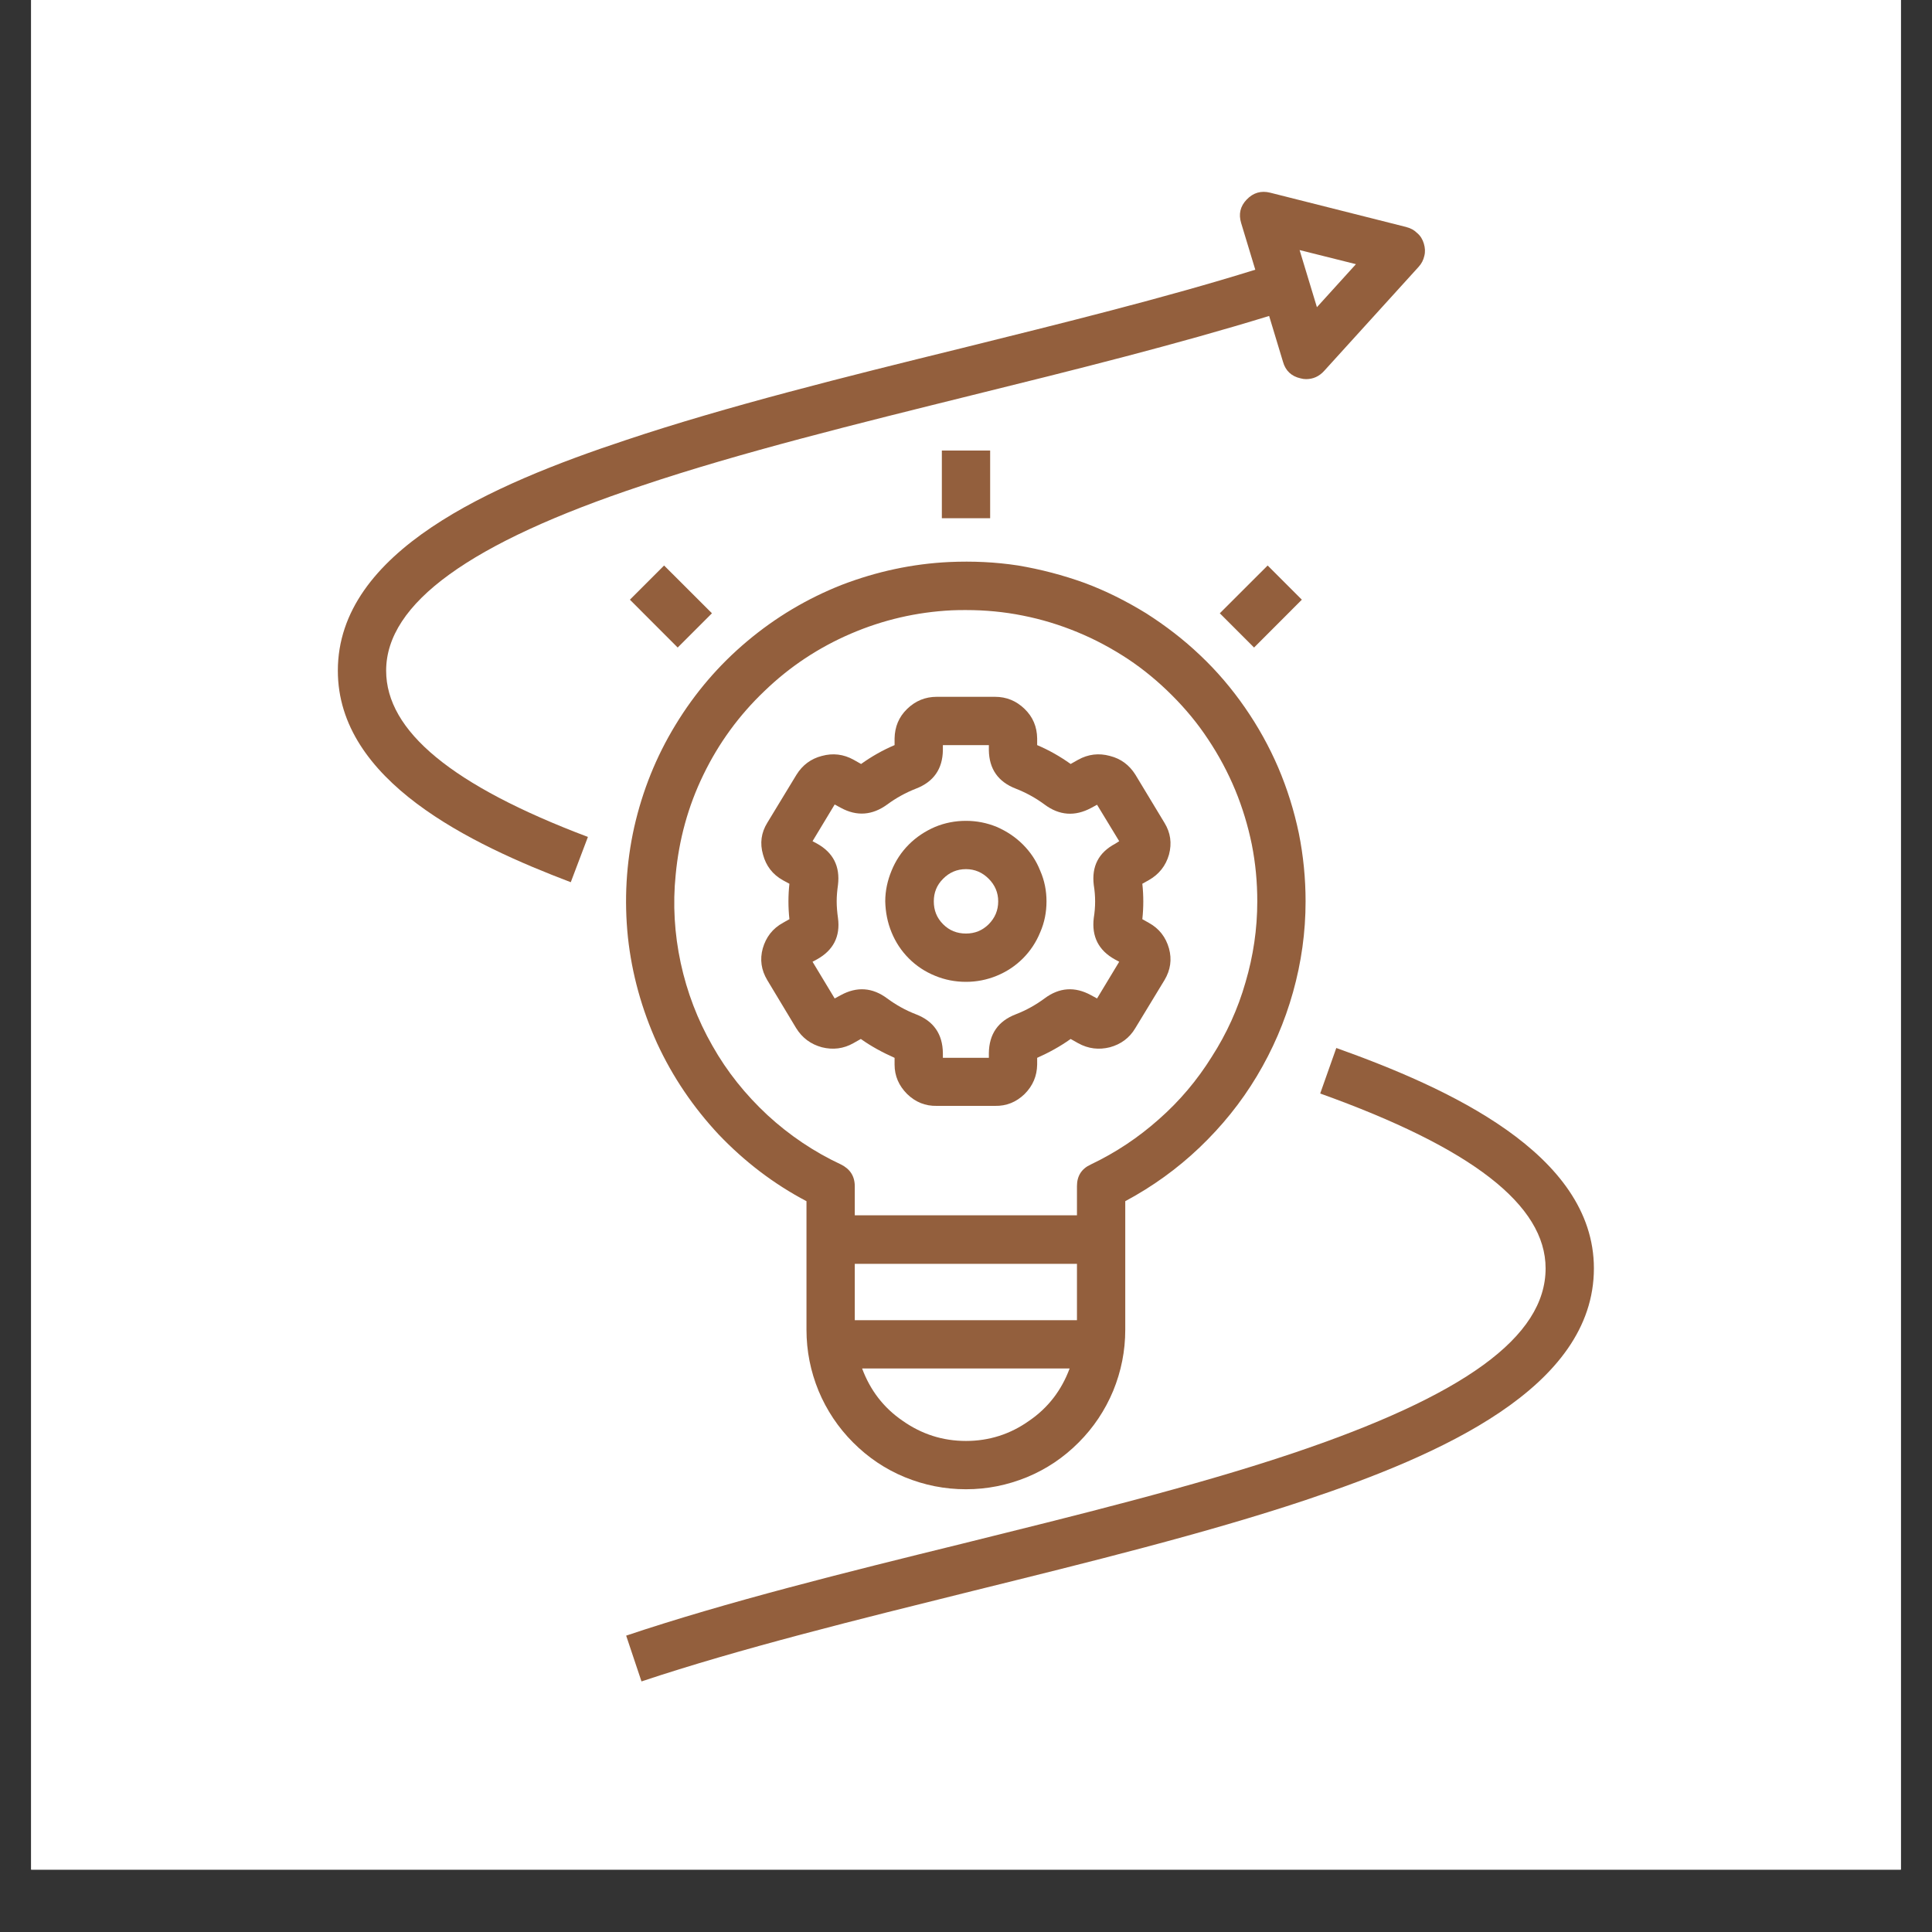 <svg xmlns="http://www.w3.org/2000/svg" xmlns:xlink="http://www.w3.org/1999/xlink" width="40" zoomAndPan="magnify" viewBox="0 0 30 30" height="40" preserveAspectRatio="xMidYMid meet" version="1.0"><rect x="0" y="0" width="30" height="30" fill="#333333" stroke="none"/><defs><clipPath id="84df8c8041"><path d="M 0.484 0 L 29.516 0 L 29.516 29.031 L 0.484 29.031 Z M 0.484 0 " clip-rule="nonzero"/></clipPath><clipPath id="ad1a269e40"><path d="M 9 16 L 24.844 16 L 24.844 26.129 L 9 26.129 Z M 9 16 " clip-rule="nonzero"/></clipPath><clipPath id="56518054e2"><path d="M 5.246 2.902 L 23 2.902 L 23 14 L 5.246 14 Z M 5.246 2.902 " clip-rule="nonzero"/></clipPath></defs><g clip-path="url(#84df8c8041)"><path fill="#ffffff" d="M 0.484 0 L 29.516 0 L 29.516 29.031 L 0.484 29.031 Z M 0.484 0 " fill-opacity="1" fill-rule="nonzero"/><path fill="#ffffff" d="M 0.484 0 L 29.516 0 L 29.516 29.031 L 0.484 29.031 Z M 0.484 0 " fill-opacity="1" fill-rule="nonzero"/></g><g clip-path="url(#ad1a269e40)"><path fill="#935f3d" d="M 24.75 19.695 C 24.75 17.91 22.469 16.887 20.75 16.273 L 20.5 16.98 C 22.855 17.824 24 18.711 24 19.695 C 24 20.758 22.742 21.672 20.039 22.578 C 18.52 23.086 16.695 23.535 14.93 23.973 C 13.137 24.414 11.281 24.875 9.723 25.398 L 9.961 26.109 C 11.492 25.598 13.332 25.145 15.109 24.703 C 16.891 24.262 18.727 23.809 20.273 23.293 C 22.359 22.594 24.75 21.551 24.75 19.695 Z M 24.75 19.695 " fill-opacity="1" fill-rule="nonzero"/></g><path fill="#935f3d" d="M 18.941 9.523 L 19.684 8.781 L 20.215 9.312 L 19.473 10.055 Z M 18.941 9.523 " fill-opacity="1" fill-rule="nonzero"/><path fill="#935f3d" d="M 14.625 6.996 L 15.375 6.996 L 15.375 8.047 L 14.625 8.047 Z M 14.625 6.996 " fill-opacity="1" fill-rule="nonzero"/><path fill="#935f3d" d="M 11.844 14.727 C 11.797 14.898 11.82 15.062 11.914 15.219 L 12.363 15.965 C 12.457 16.117 12.59 16.215 12.762 16.262 C 12.934 16.305 13.098 16.285 13.25 16.199 L 13.367 16.133 C 13.531 16.25 13.707 16.344 13.891 16.426 L 13.891 16.531 C 13.891 16.707 13.957 16.859 14.086 16.988 C 14.215 17.113 14.367 17.176 14.547 17.172 L 15.449 17.172 C 15.629 17.176 15.781 17.113 15.91 16.988 C 16.039 16.859 16.102 16.707 16.105 16.531 L 16.105 16.426 C 16.289 16.344 16.461 16.25 16.625 16.133 L 16.742 16.199 C 16.898 16.285 17.062 16.305 17.234 16.262 C 17.406 16.215 17.539 16.117 17.629 15.965 L 18.082 15.219 C 18.176 15.062 18.199 14.898 18.152 14.727 C 18.102 14.551 18 14.418 17.836 14.328 L 17.738 14.273 C 17.758 14.09 17.758 13.906 17.738 13.723 L 17.836 13.668 C 17.996 13.578 18.102 13.445 18.152 13.27 C 18.199 13.094 18.176 12.93 18.082 12.777 L 17.629 12.027 C 17.535 11.879 17.406 11.781 17.234 11.738 C 17.062 11.691 16.898 11.711 16.742 11.797 L 16.625 11.863 C 16.461 11.746 16.289 11.648 16.105 11.57 L 16.105 11.465 C 16.102 11.285 16.039 11.133 15.91 11.008 C 15.781 10.883 15.629 10.82 15.449 10.82 L 14.547 10.82 C 14.367 10.82 14.215 10.883 14.086 11.008 C 13.957 11.133 13.895 11.285 13.891 11.465 L 13.891 11.57 C 13.707 11.648 13.535 11.746 13.371 11.863 L 13.254 11.797 C 13.098 11.711 12.934 11.691 12.762 11.738 C 12.594 11.781 12.461 11.879 12.367 12.031 L 11.914 12.777 C 11.82 12.93 11.797 13.094 11.848 13.27 C 11.895 13.445 11.996 13.578 12.156 13.668 L 12.258 13.723 C 12.238 13.906 12.238 14.09 12.258 14.273 L 12.16 14.328 C 11.996 14.418 11.895 14.551 11.844 14.727 Z M 12.992 13.996 C 12.992 13.91 13 13.828 13.012 13.742 C 13.047 13.453 12.938 13.238 12.684 13.098 L 12.617 13.062 L 12.961 12.492 L 13.055 12.543 C 13.305 12.68 13.547 12.66 13.777 12.492 C 13.914 12.391 14.062 12.309 14.223 12.246 C 14.496 12.141 14.637 11.941 14.641 11.648 L 14.641 11.57 L 15.355 11.57 L 15.355 11.648 C 15.359 11.941 15.5 12.141 15.773 12.246 C 15.934 12.309 16.082 12.391 16.219 12.492 C 16.449 12.664 16.691 12.68 16.941 12.547 L 17.035 12.496 L 17.379 13.062 L 17.316 13.102 C 17.059 13.238 16.949 13.453 16.984 13.742 C 17.012 13.914 17.012 14.082 16.984 14.254 C 16.949 14.543 17.059 14.758 17.312 14.898 L 17.379 14.934 L 17.035 15.504 L 16.941 15.453 C 16.691 15.316 16.449 15.332 16.219 15.504 C 16.082 15.605 15.934 15.688 15.773 15.75 C 15.5 15.855 15.359 16.055 15.355 16.352 L 15.355 16.426 L 14.641 16.426 L 14.641 16.352 C 14.637 16.055 14.496 15.855 14.223 15.75 C 14.062 15.688 13.914 15.605 13.777 15.504 C 13.547 15.332 13.305 15.316 13.055 15.453 L 12.961 15.504 L 12.617 14.934 L 12.684 14.898 C 12.938 14.758 13.051 14.543 13.012 14.254 C 13 14.168 12.992 14.082 12.992 13.996 Z M 12.992 13.996 " fill-opacity="1" fill-rule="nonzero"/><path fill="#935f3d" d="M 15 15.246 C 15.164 15.246 15.324 15.215 15.477 15.152 C 15.629 15.09 15.766 15 15.883 14.883 C 16 14.766 16.09 14.629 16.152 14.477 C 16.219 14.324 16.25 14.164 16.25 13.996 C 16.25 13.832 16.219 13.672 16.152 13.52 C 16.09 13.363 16 13.23 15.883 13.113 C 15.766 12.996 15.629 12.906 15.477 12.84 C 15.324 12.777 15.164 12.746 15 12.746 C 14.832 12.746 14.672 12.777 14.52 12.84 C 14.367 12.906 14.23 12.996 14.113 13.113 C 13.996 13.23 13.906 13.367 13.844 13.52 C 13.781 13.672 13.746 13.832 13.746 13.996 C 13.75 14.164 13.781 14.324 13.844 14.477 C 13.906 14.629 13.996 14.766 14.113 14.883 C 14.23 15 14.367 15.09 14.52 15.152 C 14.672 15.215 14.832 15.246 15 15.246 Z M 15 13.496 C 15.137 13.496 15.254 13.547 15.352 13.645 C 15.449 13.742 15.5 13.859 15.5 13.996 C 15.5 14.137 15.449 14.254 15.352 14.352 C 15.254 14.449 15.137 14.496 15 14.496 C 14.859 14.496 14.742 14.449 14.645 14.352 C 14.547 14.254 14.5 14.137 14.5 13.996 C 14.5 13.859 14.547 13.742 14.645 13.645 C 14.742 13.547 14.859 13.496 15 13.496 Z M 15 13.496 " fill-opacity="1" fill-rule="nonzero"/><path fill="#935f3d" d="M 12.523 18.652 L 12.523 20.648 C 12.523 20.977 12.586 21.293 12.711 21.598 C 12.836 21.898 13.016 22.168 13.246 22.398 C 13.48 22.633 13.746 22.812 14.051 22.938 C 14.355 23.062 14.668 23.125 15 23.125 C 15.328 23.125 15.641 23.062 15.945 22.938 C 16.25 22.812 16.516 22.633 16.75 22.398 C 16.98 22.168 17.16 21.898 17.285 21.598 C 17.41 21.293 17.473 20.977 17.473 20.648 L 17.473 18.652 C 17.895 18.426 18.281 18.148 18.625 17.82 C 18.973 17.488 19.27 17.121 19.516 16.711 C 19.762 16.301 19.949 15.867 20.078 15.406 C 20.207 14.945 20.273 14.477 20.273 13.996 C 20.273 13.641 20.238 13.285 20.168 12.938 C 20.094 12.586 19.988 12.246 19.848 11.918 C 19.707 11.59 19.535 11.281 19.332 10.988 C 19.129 10.695 18.898 10.422 18.637 10.176 C 18.379 9.93 18.098 9.715 17.797 9.523 C 17.492 9.336 17.176 9.176 16.84 9.051 C 16.504 8.93 16.16 8.84 15.809 8.781 C 15.457 8.727 15.102 8.711 14.742 8.727 C 14.168 8.754 13.609 8.875 13.07 9.082 C 12.535 9.293 12.043 9.586 11.602 9.957 C 11.16 10.328 10.789 10.762 10.488 11.258 C 10.188 11.75 9.977 12.277 9.848 12.844 C 9.723 13.406 9.691 13.977 9.75 14.551 C 9.812 15.125 9.965 15.672 10.203 16.199 C 10.445 16.723 10.766 17.195 11.16 17.617 C 11.559 18.035 12.012 18.383 12.523 18.652 Z M 15 22.375 C 14.637 22.375 14.312 22.27 14.016 22.062 C 13.719 21.859 13.512 21.586 13.387 21.25 L 16.609 21.25 C 16.484 21.586 16.277 21.859 15.98 22.062 C 15.688 22.27 15.359 22.375 15 22.375 Z M 16.723 20.5 L 13.273 20.5 L 13.273 19.625 L 16.723 19.625 Z M 10.492 13.582 C 10.543 13.039 10.684 12.52 10.922 12.031 C 11.16 11.539 11.477 11.105 11.871 10.73 C 12.262 10.352 12.711 10.055 13.211 9.84 C 13.711 9.625 14.234 9.504 14.777 9.477 C 14.855 9.473 14.926 9.473 15 9.473 C 15.297 9.473 15.59 9.5 15.883 9.559 C 16.176 9.617 16.457 9.703 16.73 9.816 C 17.008 9.93 17.266 10.07 17.516 10.234 C 17.762 10.398 17.988 10.586 18.199 10.797 C 18.41 11.008 18.598 11.234 18.762 11.484 C 18.926 11.73 19.066 11.992 19.18 12.266 C 19.293 12.539 19.379 12.824 19.438 13.113 C 19.496 13.406 19.523 13.699 19.523 13.996 C 19.523 14.426 19.461 14.844 19.34 15.254 C 19.223 15.664 19.047 16.051 18.816 16.41 C 18.59 16.773 18.316 17.098 17.996 17.379 C 17.676 17.664 17.324 17.898 16.938 18.082 C 16.793 18.148 16.723 18.262 16.723 18.418 L 16.723 18.871 L 13.273 18.871 L 13.273 18.422 C 13.273 18.262 13.199 18.152 13.059 18.082 C 12.641 17.887 12.258 17.629 11.918 17.316 C 11.578 17 11.289 16.641 11.062 16.238 C 10.832 15.836 10.668 15.406 10.57 14.953 C 10.473 14.5 10.445 14.043 10.492 13.582 Z M 10.492 13.582 " fill-opacity="1" fill-rule="nonzero"/><path fill="#935f3d" d="M 9.781 9.312 L 10.312 8.781 L 11.055 9.523 L 10.523 10.055 Z M 9.781 9.312 " fill-opacity="1" fill-rule="nonzero"/><g clip-path="url(#56518054e2)"><path fill="#935f3d" d="M 21.844 3.527 L 19.723 2.992 C 19.582 2.957 19.461 2.992 19.359 3.098 C 19.258 3.203 19.23 3.324 19.273 3.465 L 19.492 4.188 C 18.09 4.625 16.488 5.02 14.934 5.406 C 13.137 5.848 11.285 6.309 9.723 6.832 C 7.637 7.523 5.246 8.559 5.246 10.414 C 5.246 12.129 7.309 13.109 8.863 13.699 L 9.129 12.996 C 7.02 12.199 5.996 11.352 5.996 10.414 C 5.996 9.371 7.293 8.43 9.961 7.543 C 11.492 7.027 13.332 6.574 15.109 6.133 C 16.676 5.746 18.285 5.344 19.707 4.906 L 19.922 5.617 C 19.961 5.758 20.055 5.844 20.195 5.875 C 20.223 5.883 20.25 5.887 20.281 5.887 C 20.391 5.887 20.484 5.844 20.559 5.762 L 22.027 4.145 C 22.074 4.094 22.102 4.039 22.117 3.973 C 22.133 3.91 22.129 3.848 22.109 3.781 C 22.09 3.719 22.059 3.664 22.008 3.621 C 21.961 3.574 21.906 3.543 21.84 3.527 Z M 20.449 4.77 L 20.18 3.883 L 21.055 4.102 Z M 20.449 4.77 " fill-opacity="1" fill-rule="nonzero"/></g></svg>
